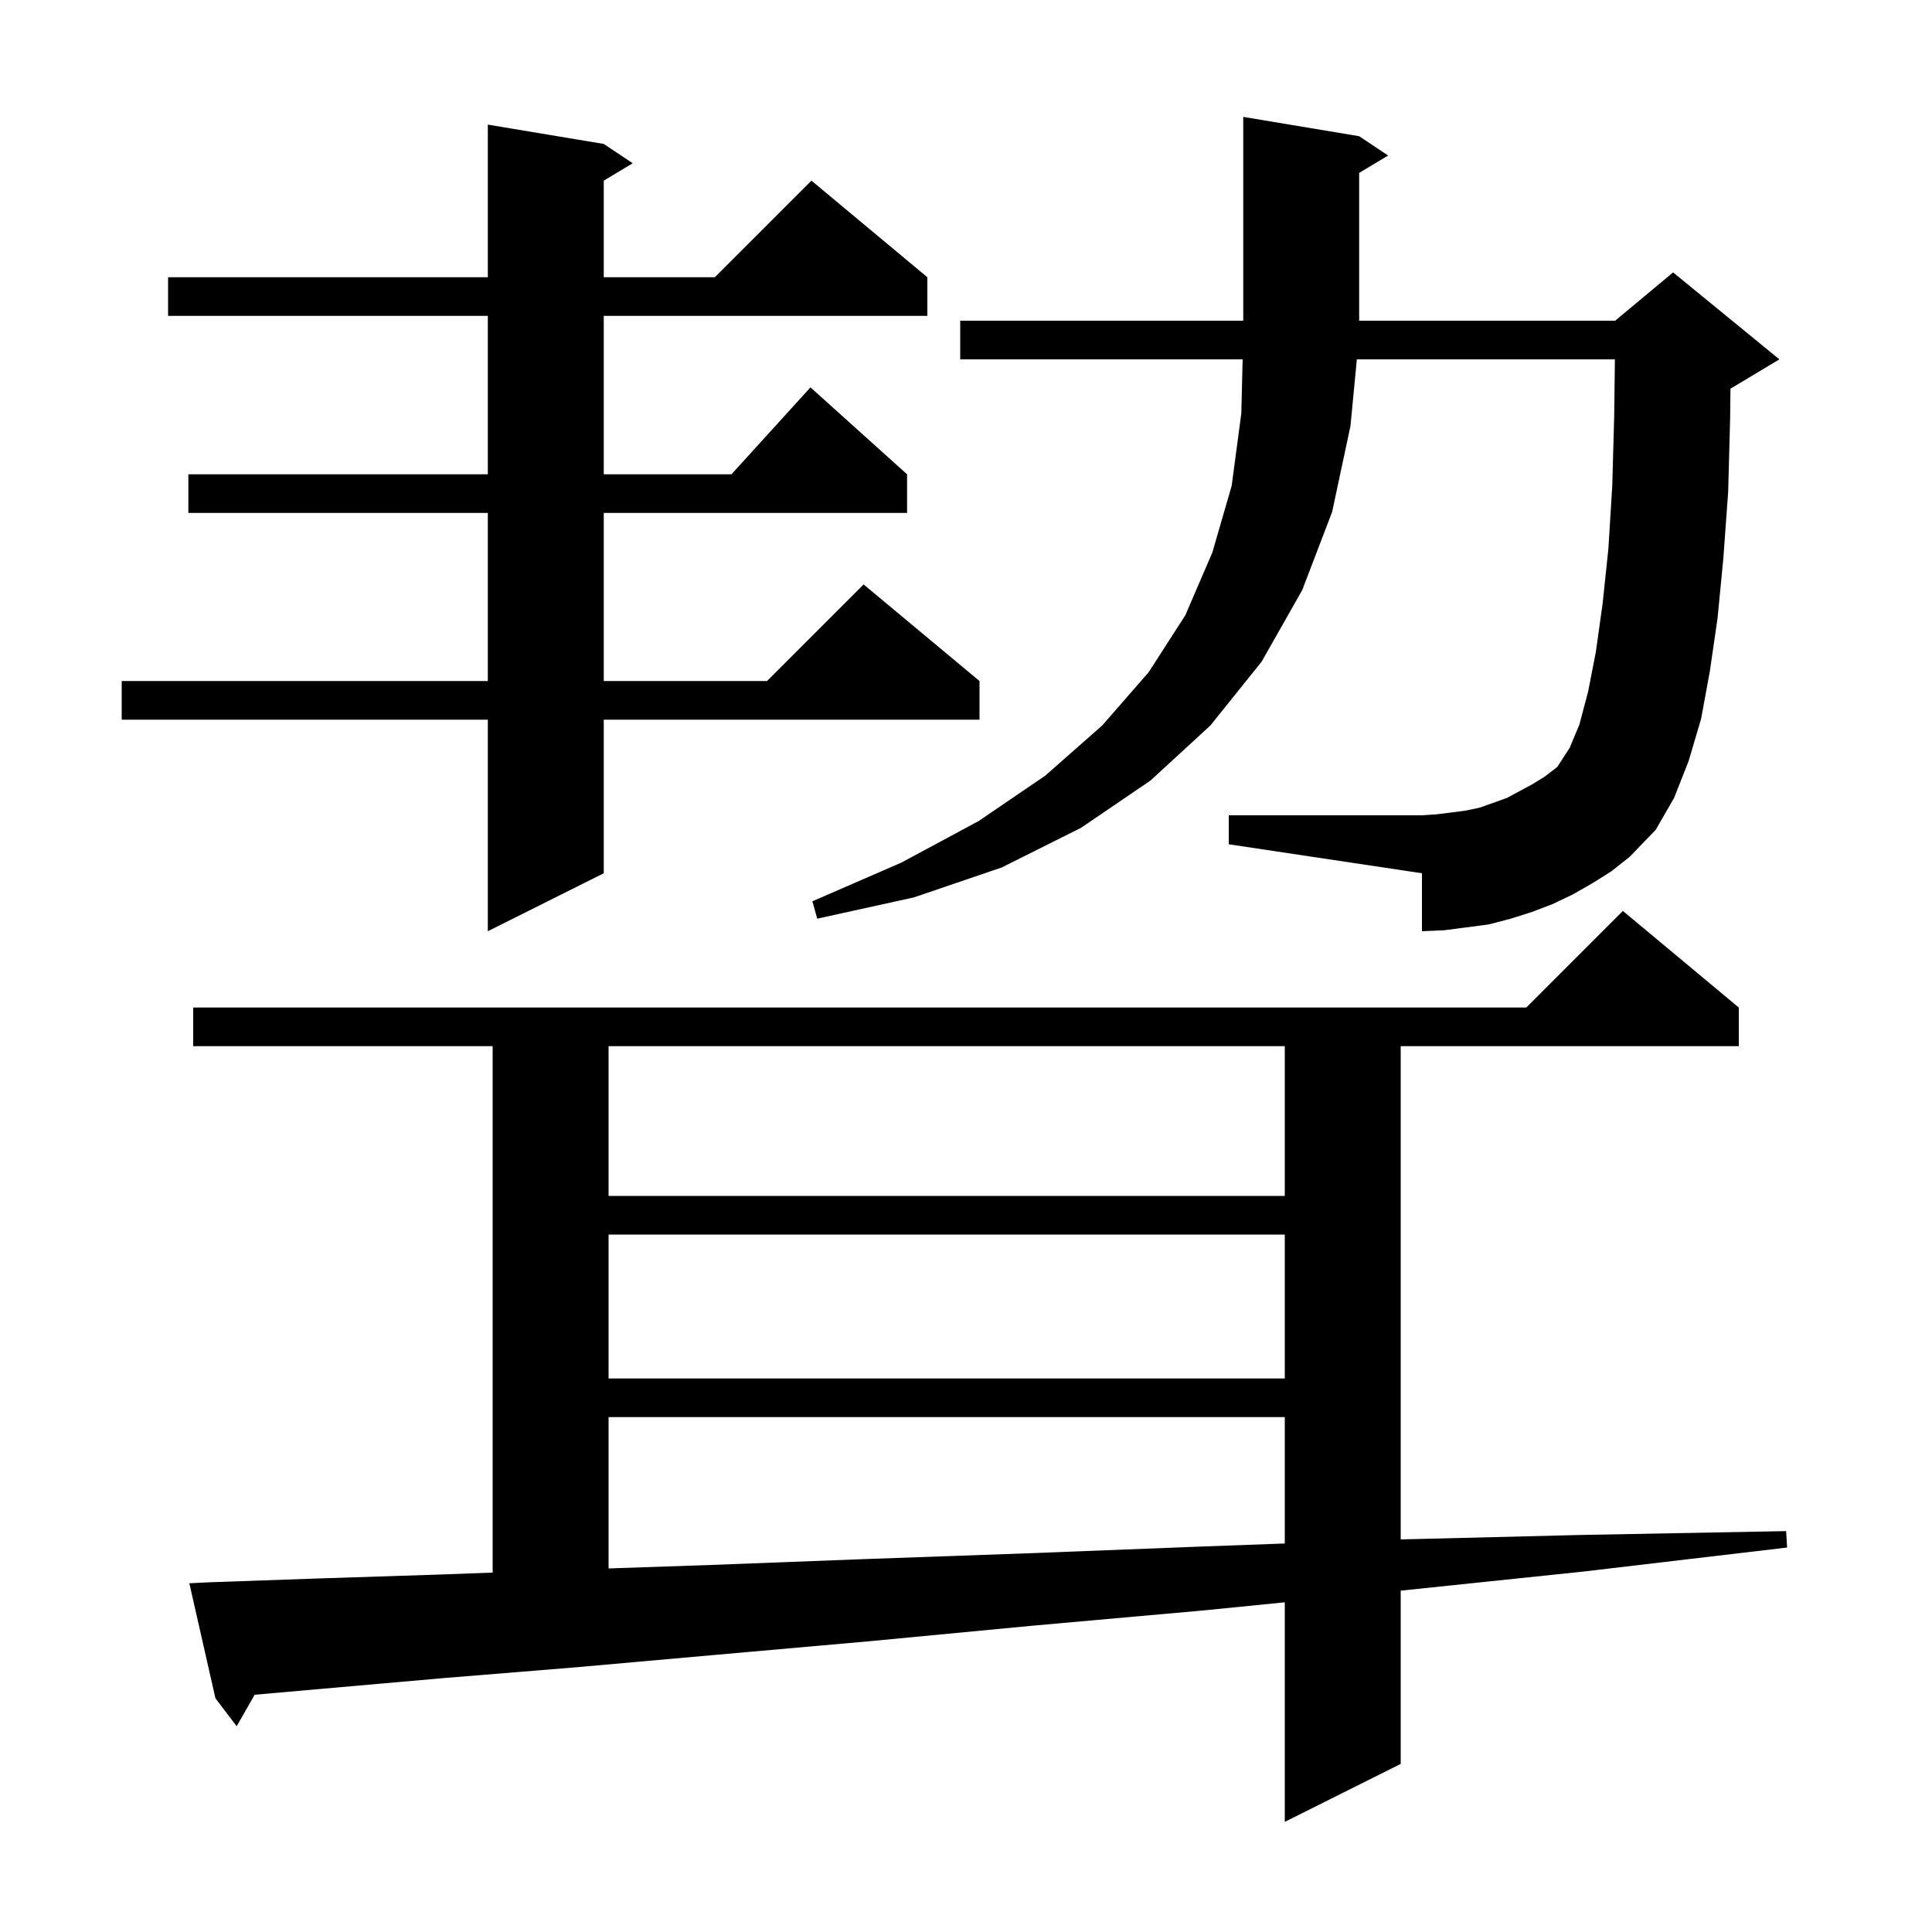 <svg xmlns="http://www.w3.org/2000/svg" xmlns:xlink="http://www.w3.org/1999/xlink" version="1.1" baseProfile="full" viewBox="0 0 200 200" width="200" height="200"><g fill="currentColor"><path d="M 21.6 163.8 L 33.0 163.4 L 45.4 163.0 L 51.0 162.794 L 51.0 108.3 L 20.0 108.3 L 20.0 104.3 L 158.0 104.3 L 168.0 94.3 L 180.0 104.3 L 180.0 108.3 L 145.0 108.3 L 145.0 159.36 L 163.6 158.9 L 184.9 158.5 L 185.0 160.2 L 163.8 162.7 L 145.0 164.664 L 145.0 182.6 L 133.0 188.6 L 133.0 165.87 L 124.7 166.7 L 106.8 168.3 L 90.0 169.9 L 74.2 171.3 L 59.6 172.6 L 46.1 173.7 L 33.6 174.8 L 26.363 175.44 L 24.5 178.7 L 22.3 175.8 L 19.6 163.9 Z M 63.0 146.7 L 63.0 162.364 L 73.7 162.0 L 89.4 161.4 L 106.3 160.8 L 124.3 160.1 L 133.0 159.781 L 133.0 146.7 Z M 63.0 127.8 L 63.0 142.7 L 133.0 142.7 L 133.0 127.8 Z M 63.0 108.3 L 63.0 123.8 L 133.0 123.8 L 133.0 108.3 Z M 62.5 14.9 L 65.5 16.9 L 62.5 18.7 L 62.5 28.7 L 74.0 28.7 L 84.0 18.7 L 96.0 28.7 L 96.0 32.7 L 62.5 32.7 L 62.5 49.1 L 75.718 49.1 L 83.9 40.1 L 93.9 49.1 L 93.9 53.1 L 62.5 53.1 L 62.5 70.5 L 79.4 70.5 L 89.4 60.5 L 101.4 70.5 L 101.4 74.5 L 62.5 74.5 L 62.5 90.4 L 50.5 96.4 L 50.5 74.5 L 12.6 74.5 L 12.6 70.5 L 50.5 70.5 L 50.5 53.1 L 19.5 53.1 L 19.5 49.1 L 50.5 49.1 L 50.5 32.7 L 17.4 32.7 L 17.4 28.7 L 50.5 28.7 L 50.5 12.9 Z M 164.9 91.4 L 162.8 92.6 L 160.7 93.6 L 158.6 94.4 L 156.4 95.1 L 154.1 95.7 L 149.5 96.3 L 147.2 96.4 L 147.2 90.4 L 127.2 87.4 L 127.2 84.4 L 147.2 84.4 L 148.7 84.3 L 150.3 84.1 L 151.8 83.9 L 153.2 83.6 L 156.0 82.6 L 158.6 81.2 L 159.9 80.4 L 161.2 79.4 L 161.6 78.8 L 162.5 77.4 L 163.5 75.0 L 164.4 71.6 L 165.2 67.5 L 165.9 62.5 L 166.5 56.8 L 166.9 50.3 L 167.1 43.1 L 167.175 37.2 L 140.461 37.2 L 139.8 44.1 L 137.9 53.0 L 134.8 61.1 L 130.6 68.5 L 125.3 75.1 L 119.1 80.8 L 111.9 85.7 L 103.7 89.8 L 94.6 92.9 L 84.6 95.1 L 84.1 93.3 L 93.3 89.3 L 101.3 85.0 L 108.2 80.3 L 114.1 75.1 L 118.9 69.6 L 122.7 63.7 L 125.5 57.2 L 127.5 50.3 L 128.5 42.8 L 128.638 37.2 L 99.4 37.2 L 99.4 33.2 L 128.7 33.2 L 128.7 12.1 L 140.7 14.1 L 143.7 16.1 L 140.7 17.9 L 140.7 33.2 L 167.2 33.2 L 173.2 28.2 L 184.2 37.2 L 179.2 40.2 L 179.139 40.226 L 179.1 43.4 L 178.9 50.9 L 178.4 57.8 L 177.8 64.0 L 177.0 69.5 L 176.1 74.4 L 174.8 78.8 L 173.3 82.6 L 171.4 85.9 L 168.7 88.7 L 166.8 90.2 Z "/></g></svg>